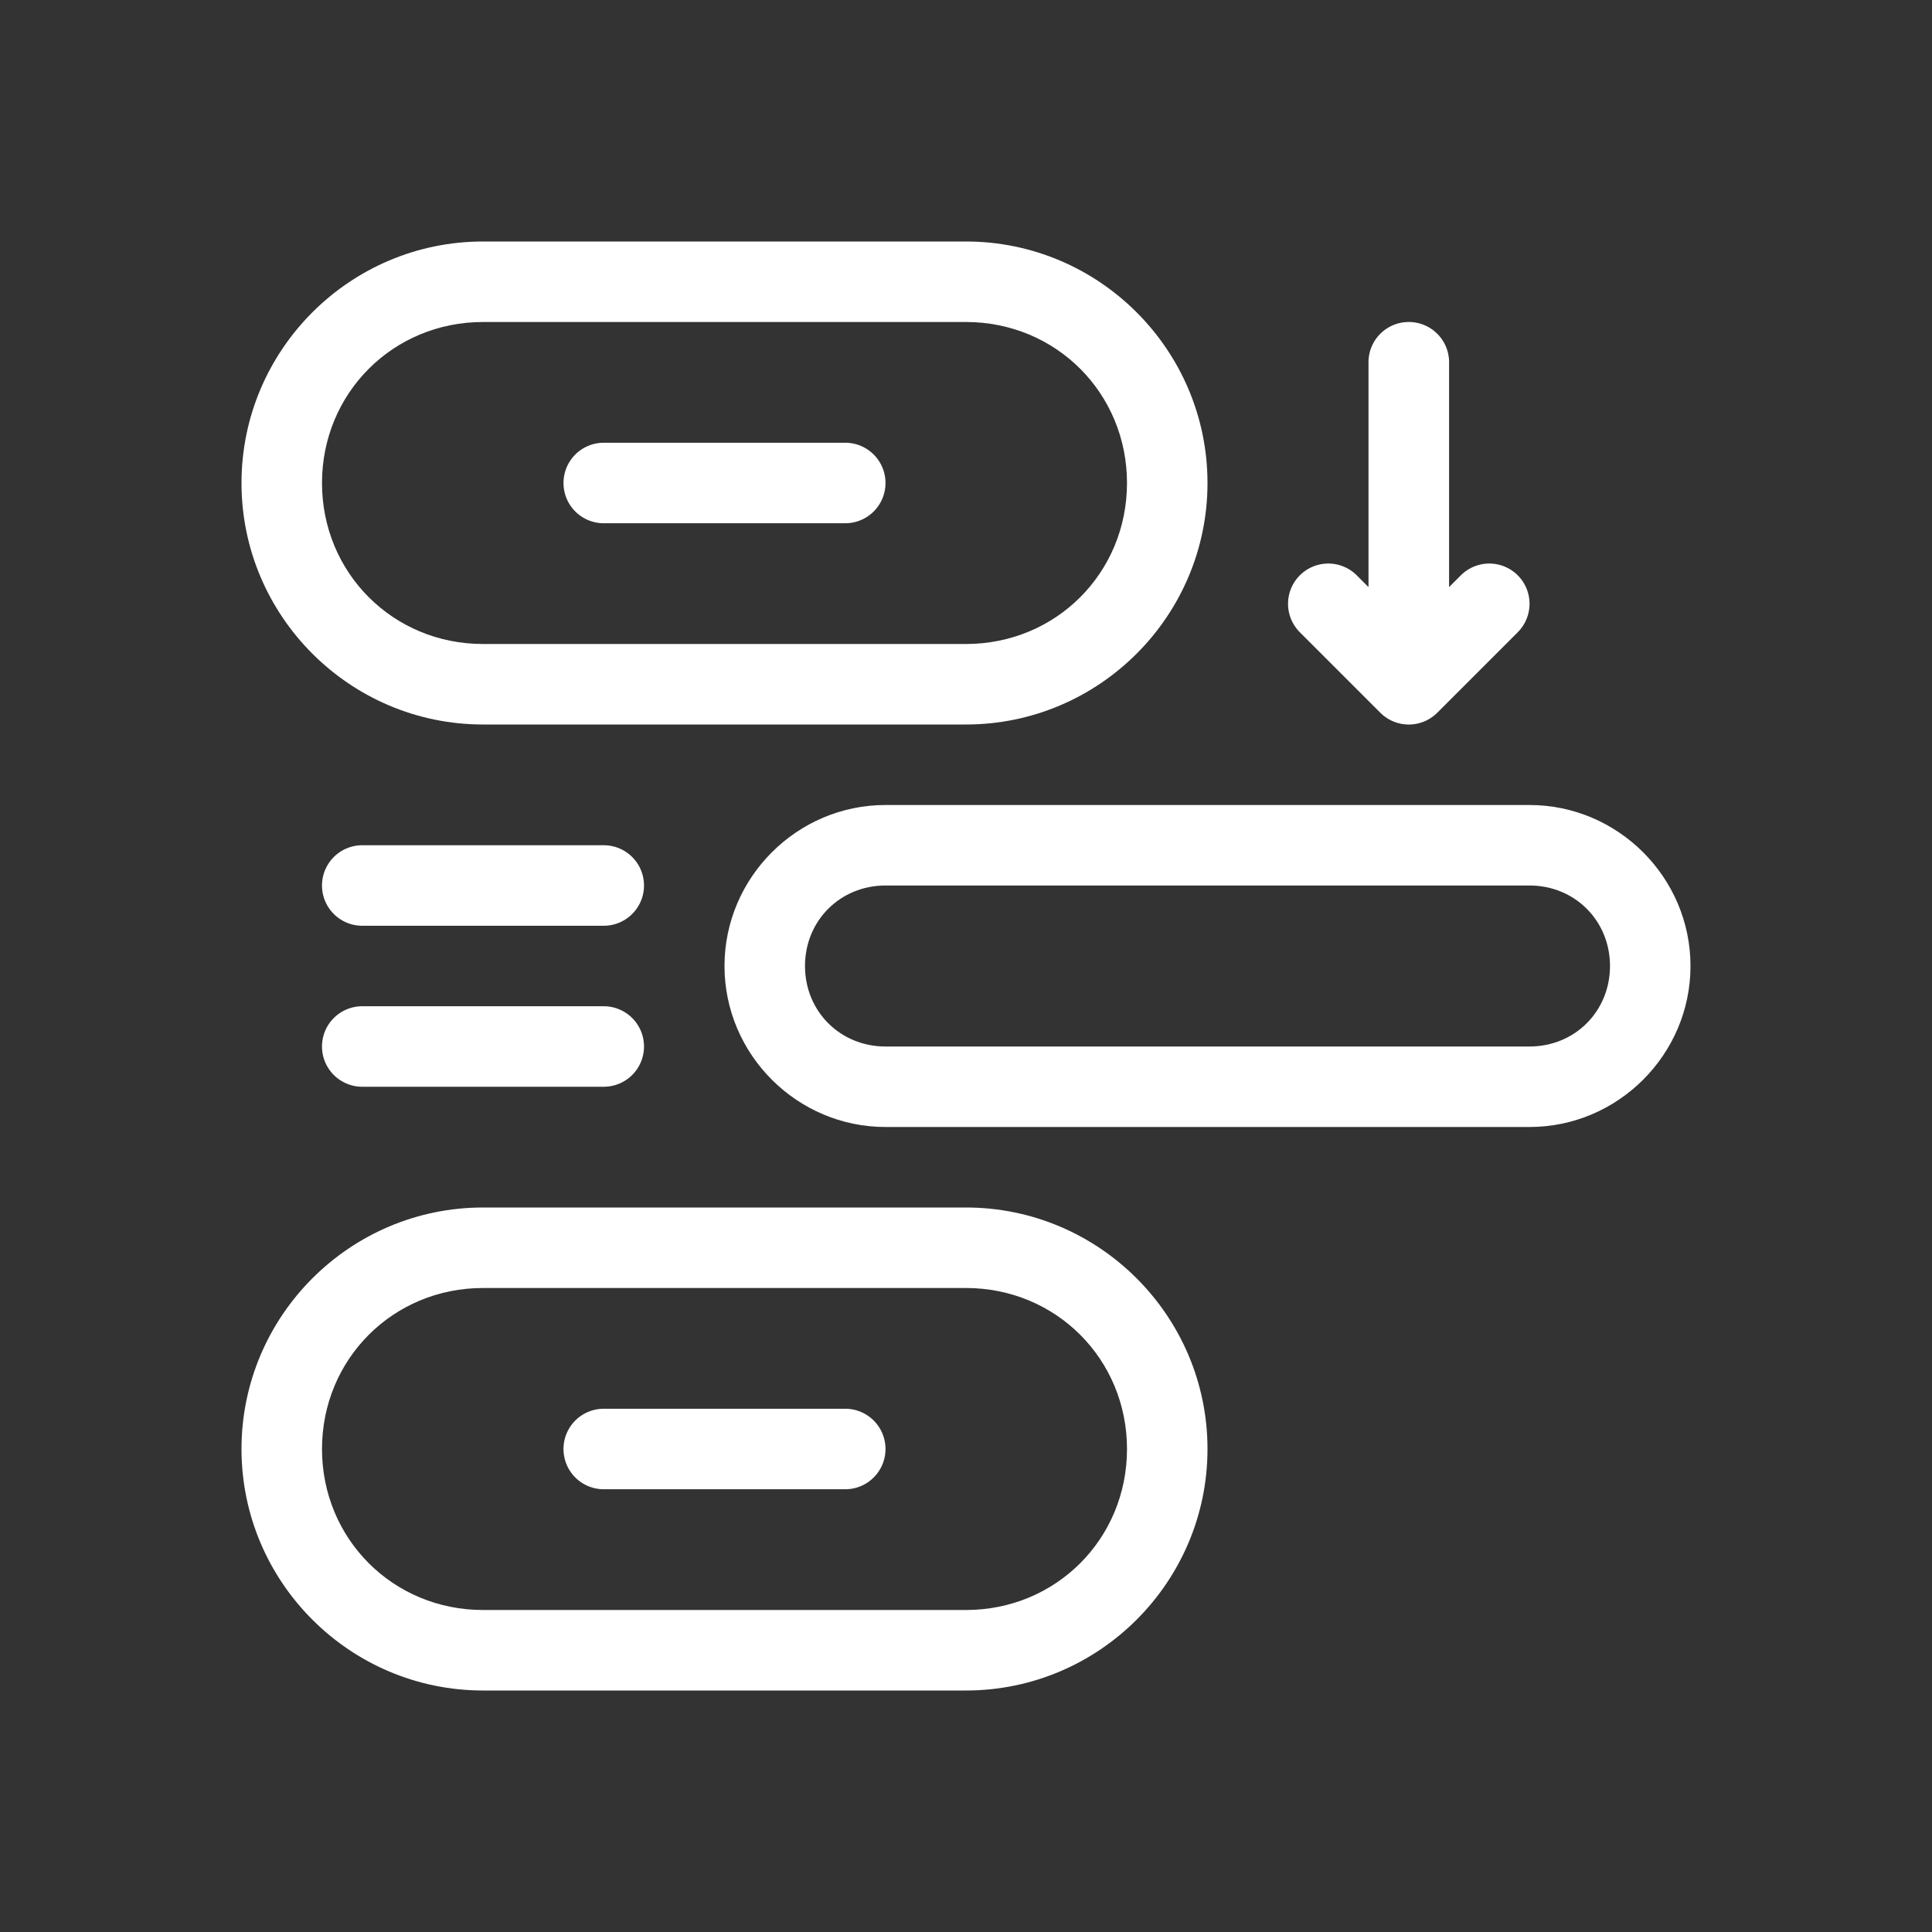 <svg id="SVGRoot" height="300" viewBox="0 0 24 24" width="300" xmlns="http://www.w3.org/2000/svg" xmlns:xlink="http://www.w3.org/1999/xlink" xmlns:svg="http://www.w3.org/2000/svg" version="1.1" xmlns:svgjs="http://svgjs.dev/svgjs"><rect x="0" y="0" width="24" height="24" fill="#333333" stroke="none"/><g width="100%" height="100%" transform="matrix(1,0,0,1,0,0)"><linearGradient id="linearGradient2" gradientUnits="userSpaceOnUse" x1="3" x2="21" y1="12" y2="12"><stop id="stop1" offset="0" stop-color="#2196f3"/><stop id="stop2" offset="1" stop-color="#4caf50"/></linearGradient><g id="g9" fill="url(#linearGradient2)" stroke-linecap="round" stroke-linejoin="round"><path id="path1" d="m6 15c-1.653 0-3 1.347-3 3s1.347 3 3 3h6c1.653 0 3-1.347 3-3s-1.347-3-3-3zm0 1h6c1.117 0 2 .883 2 2s-.883 2-2 2h-6c-1.117 0-2-.883-2-2s.883-2 2-2z" fill="#ffffff" data-original-color="linearGradient2" stroke="none" stroke-opacity="1" fill-opacity="1"/><path id="path2" d="m7.5 17.5a.5.5 0 0 0 -.5.5.5.5 0 0 0 .5.5h3a.5.5 0 0 0 .5-.5.5.5 0 0 0 -.5-.5z" fill="#ffffff" data-original-color="linearGradient2" stroke="none" stroke-opacity="1" fill-opacity="1"/><path id="path3" d="m4.5 12.5a.5.5 0 0 0 -.5.5.5.5 0 0 0 .5.5h3a.5.5 0 0 0 .5-.5.5.5 0 0 0 -.5-.5z" fill="#ffffff" data-original-color="linearGradient2" stroke="none" stroke-opacity="1" fill-opacity="1"/><path id="path4" d="m4.5 10.5a.5.5 0 0 0 -.5.5.5.5 0 0 0 .5.5h3a.5.5 0 0 0 .5-.5.5.5 0 0 0 -.5-.5z" fill="#ffffff" data-original-color="linearGradient2" stroke="none" stroke-opacity="1" fill-opacity="1"/><path id="path5" d="m11 10c-1.099 0-2 .901-2 2s.901 2 2 2h8c1.099 0 2-.901 2-2s-.901-2-2-2zm0 1h8c.563 0 1 .437 1 1s-.437 1-1 1h-8c-.563 0-1-.437-1-1s.437-1 1-1z" fill="#ffffff" data-original-color="linearGradient2" stroke="none" stroke-opacity="1" fill-opacity="1"/><path id="path7" d="m6 3c-1.653 0-3 1.347-3 3s1.347 3 3 3h6c1.653 0 3-1.347 3-3s-1.347-3-3-3zm0 1h6c1.117 0 2 .883 2 2s-.883 2-2 2h-6c-1.117 0-2-.883-2-2s.883-2 2-2z" fill="#ffffff" data-original-color="linearGradient2" stroke="none" stroke-opacity="1" fill-opacity="1"/><path id="path8" d="m7.5 5.5a.5.5 0 0 0 -.5.5.5.5 0 0 0 .5.5h3a.5.5 0 0 0 .5-.5.5.5 0 0 0 -.5-.5z" fill="#ffffff" data-original-color="linearGradient2" stroke="none" stroke-opacity="1" fill-opacity="1"/><path id="path9" d="m17.5 4a.5.5 0 0 0 -.5.5v2.793l-.146-.146a.5.5 0 0 0 -.707 0 .5.5 0 0 0 0 .707l1 1a.5.5 0 0 0 .707 0l1-1a.5.5 0 0 0 0-.707.5.5 0 0 0 -.707 0l-.146.146v-2.793a.5.5 0 0 0 -.5-.5z" fill="#ffffff" data-original-color="linearGradient2" stroke="none" stroke-opacity="1" fill-opacity="1"/></g></g></svg>